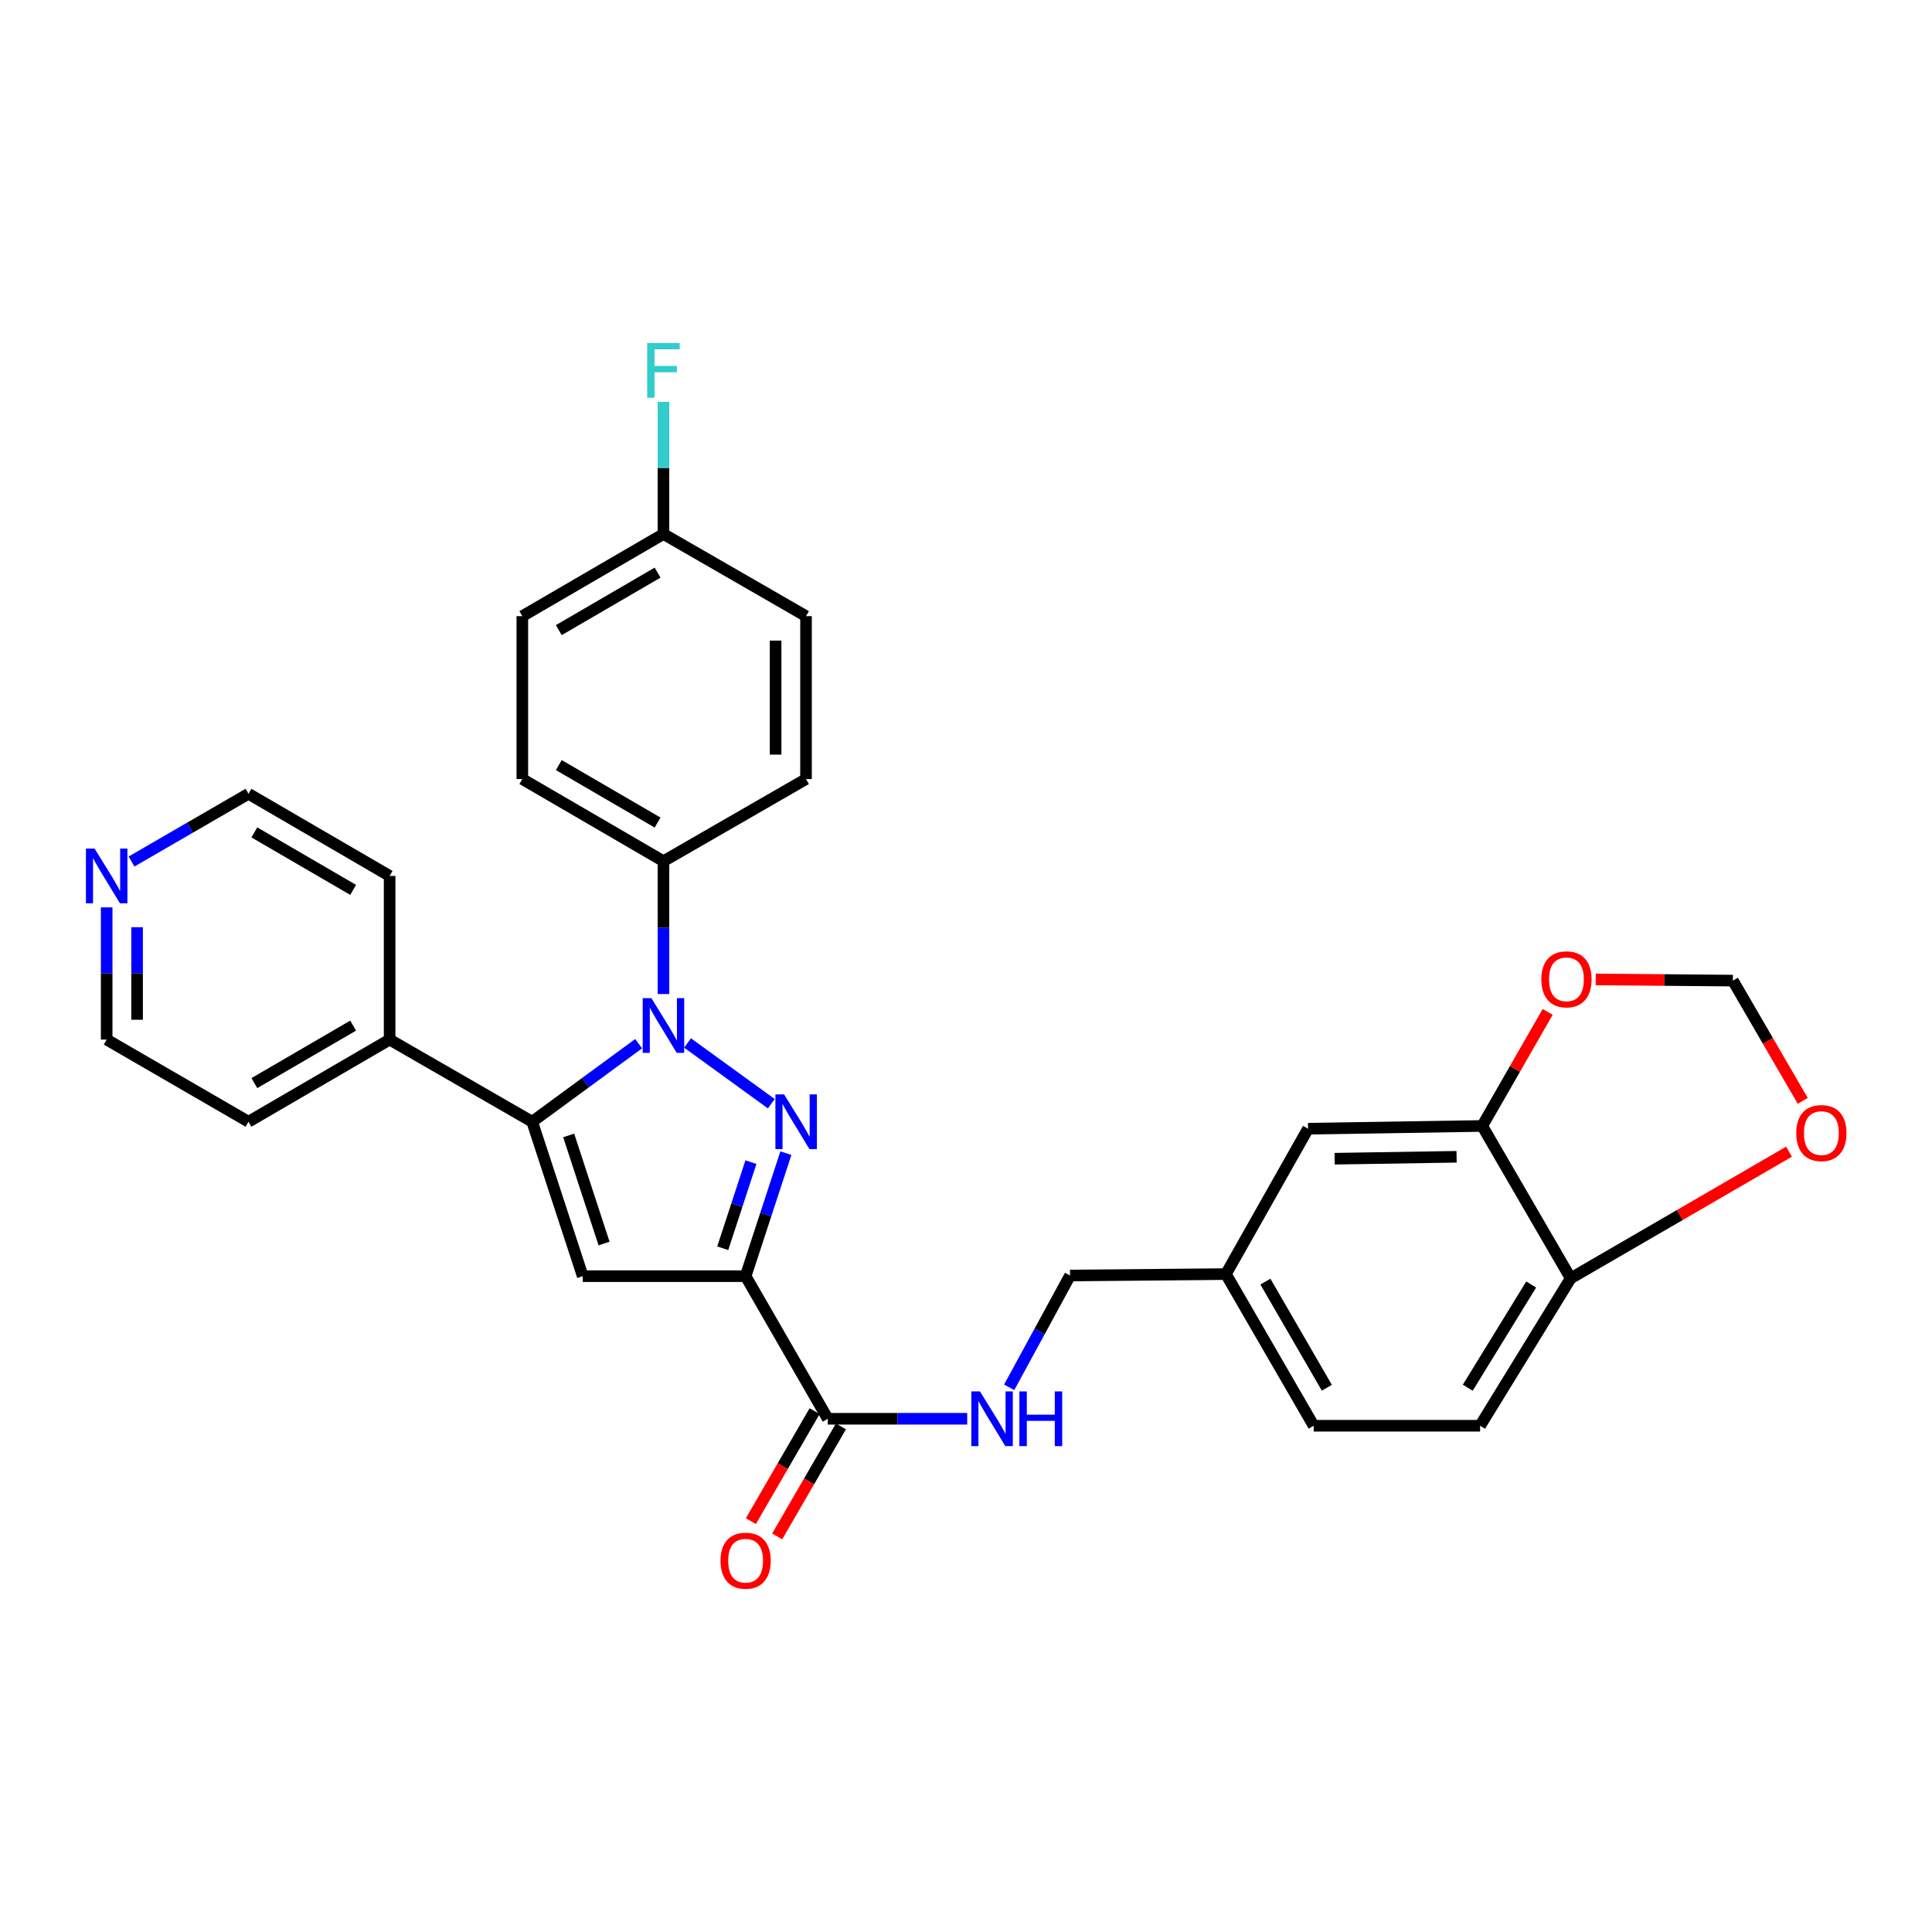<?xml version='1.0' encoding='iso-8859-1'?>
<svg version='1.1' baseProfile='full'
              xmlns='http://www.w3.org/2000/svg'
                      xmlns:rdkit='http://www.rdkit.org/xml'
                      xmlns:xlink='http://www.w3.org/1999/xlink'
                  xml:space='preserve'
width='1000px' height='1000px' viewBox='0 0 1000 1000'>
<!-- END OF HEADER -->
<rect style='opacity:1.0;fill:#FFFFFF;stroke:none' width='1000' height='1000' x='0' y='0'> </rect>
<path class='bond-0' d='M 399.234,571.28 L 355.868,539.838' style='fill:none;fill-rule:evenodd;stroke:#0000FF;stroke-width:6px;stroke-linecap:butt;stroke-linejoin:miter;stroke-opacity:1' />
<path class='bond-1' d='M 406.772,596.867 L 396.351,628.706' style='fill:none;fill-rule:evenodd;stroke:#0000FF;stroke-width:6px;stroke-linecap:butt;stroke-linejoin:miter;stroke-opacity:1' />
<path class='bond-1' d='M 396.351,628.706 L 385.929,660.545' style='fill:none;fill-rule:evenodd;stroke:#000000;stroke-width:6px;stroke-linecap:butt;stroke-linejoin:miter;stroke-opacity:1' />
<path class='bond-1' d='M 388.68,601.521 L 381.385,623.808' style='fill:none;fill-rule:evenodd;stroke:#0000FF;stroke-width:6px;stroke-linecap:butt;stroke-linejoin:miter;stroke-opacity:1' />
<path class='bond-1' d='M 381.385,623.808 L 374.09,646.095' style='fill:none;fill-rule:evenodd;stroke:#000000;stroke-width:6px;stroke-linecap:butt;stroke-linejoin:miter;stroke-opacity:1' />
<path class='bond-2' d='M 330.558,540.217 L 303.008,560.411' style='fill:none;fill-rule:evenodd;stroke:#0000FF;stroke-width:6px;stroke-linecap:butt;stroke-linejoin:miter;stroke-opacity:1' />
<path class='bond-2' d='M 303.008,560.411 L 275.457,580.604' style='fill:none;fill-rule:evenodd;stroke:#000000;stroke-width:6px;stroke-linecap:butt;stroke-linejoin:miter;stroke-opacity:1' />
<path class='bond-5' d='M 343.404,514.515 L 343.404,480.133' style='fill:none;fill-rule:evenodd;stroke:#0000FF;stroke-width:6px;stroke-linecap:butt;stroke-linejoin:miter;stroke-opacity:1' />
<path class='bond-5' d='M 343.404,480.133 L 343.404,445.751' style='fill:none;fill-rule:evenodd;stroke:#000000;stroke-width:6px;stroke-linecap:butt;stroke-linejoin:miter;stroke-opacity:1' />
<path class='bond-3' d='M 385.929,660.545 L 301.623,660.545' style='fill:none;fill-rule:evenodd;stroke:#000000;stroke-width:6px;stroke-linecap:butt;stroke-linejoin:miter;stroke-opacity:1' />
<path class='bond-4' d='M 385.929,660.545 L 428.454,734.354' style='fill:none;fill-rule:evenodd;stroke:#000000;stroke-width:6px;stroke-linecap:butt;stroke-linejoin:miter;stroke-opacity:1' />
<path class='bond-10' d='M 275.457,580.604 L 201.666,538.088' style='fill:none;fill-rule:evenodd;stroke:#000000;stroke-width:6px;stroke-linecap:butt;stroke-linejoin:miter;stroke-opacity:1' />
<path class='bond-30' d='M 275.457,580.604 L 301.623,660.545' style='fill:none;fill-rule:evenodd;stroke:#000000;stroke-width:6px;stroke-linecap:butt;stroke-linejoin:miter;stroke-opacity:1' />
<path class='bond-30' d='M 294.347,587.697 L 312.664,643.656' style='fill:none;fill-rule:evenodd;stroke:#000000;stroke-width:6px;stroke-linecap:butt;stroke-linejoin:miter;stroke-opacity:1' />
<path class='bond-7' d='M 428.454,734.354 L 464.542,734.354' style='fill:none;fill-rule:evenodd;stroke:#000000;stroke-width:6px;stroke-linecap:butt;stroke-linejoin:miter;stroke-opacity:1' />
<path class='bond-7' d='M 464.542,734.354 L 500.629,734.354' style='fill:none;fill-rule:evenodd;stroke:#0000FF;stroke-width:6px;stroke-linecap:butt;stroke-linejoin:miter;stroke-opacity:1' />
<path class='bond-13' d='M 421.642,730.406 L 405.143,758.876' style='fill:none;fill-rule:evenodd;stroke:#000000;stroke-width:6px;stroke-linecap:butt;stroke-linejoin:miter;stroke-opacity:1' />
<path class='bond-13' d='M 405.143,758.876 L 388.645,787.346' style='fill:none;fill-rule:evenodd;stroke:#FF0000;stroke-width:6px;stroke-linecap:butt;stroke-linejoin:miter;stroke-opacity:1' />
<path class='bond-13' d='M 435.266,738.302 L 418.768,766.771' style='fill:none;fill-rule:evenodd;stroke:#000000;stroke-width:6px;stroke-linecap:butt;stroke-linejoin:miter;stroke-opacity:1' />
<path class='bond-13' d='M 418.768,766.771 L 402.269,795.241' style='fill:none;fill-rule:evenodd;stroke:#FF0000;stroke-width:6px;stroke-linecap:butt;stroke-linejoin:miter;stroke-opacity:1' />
<path class='bond-16' d='M 343.404,445.751 L 270.357,403.235' style='fill:none;fill-rule:evenodd;stroke:#000000;stroke-width:6px;stroke-linecap:butt;stroke-linejoin:miter;stroke-opacity:1' />
<path class='bond-16' d='M 340.368,425.764 L 289.235,396.003' style='fill:none;fill-rule:evenodd;stroke:#000000;stroke-width:6px;stroke-linecap:butt;stroke-linejoin:miter;stroke-opacity:1' />
<path class='bond-17' d='M 343.404,445.751 L 417.195,403.235' style='fill:none;fill-rule:evenodd;stroke:#000000;stroke-width:6px;stroke-linecap:butt;stroke-linejoin:miter;stroke-opacity:1' />
<path class='bond-6' d='M 767.201,582.791 L 677.043,584.217' style='fill:none;fill-rule:evenodd;stroke:#000000;stroke-width:6px;stroke-linecap:butt;stroke-linejoin:miter;stroke-opacity:1' />
<path class='bond-6' d='M 753.927,598.75 L 690.815,599.748' style='fill:none;fill-rule:evenodd;stroke:#000000;stroke-width:6px;stroke-linecap:butt;stroke-linejoin:miter;stroke-opacity:1' />
<path class='bond-9' d='M 767.201,582.791 L 784.135,553.277' style='fill:none;fill-rule:evenodd;stroke:#000000;stroke-width:6px;stroke-linecap:butt;stroke-linejoin:miter;stroke-opacity:1' />
<path class='bond-9' d='M 784.135,553.277 L 801.069,523.763' style='fill:none;fill-rule:evenodd;stroke:#FF0000;stroke-width:6px;stroke-linecap:butt;stroke-linejoin:miter;stroke-opacity:1' />
<path class='bond-33' d='M 767.201,582.791 L 812.989,661.648' style='fill:none;fill-rule:evenodd;stroke:#000000;stroke-width:6px;stroke-linecap:butt;stroke-linejoin:miter;stroke-opacity:1' />
<path class='bond-20' d='M 522.35,718.083 L 538.101,689.144' style='fill:none;fill-rule:evenodd;stroke:#0000FF;stroke-width:6px;stroke-linecap:butt;stroke-linejoin:miter;stroke-opacity:1' />
<path class='bond-20' d='M 538.101,689.144 L 553.851,660.204' style='fill:none;fill-rule:evenodd;stroke:#000000;stroke-width:6px;stroke-linecap:butt;stroke-linejoin:miter;stroke-opacity:1' />
<path class='bond-8' d='M 812.989,661.648 L 766.099,737.967' style='fill:none;fill-rule:evenodd;stroke:#000000;stroke-width:6px;stroke-linecap:butt;stroke-linejoin:miter;stroke-opacity:1' />
<path class='bond-8' d='M 792.539,664.852 L 759.716,718.276' style='fill:none;fill-rule:evenodd;stroke:#000000;stroke-width:6px;stroke-linecap:butt;stroke-linejoin:miter;stroke-opacity:1' />
<path class='bond-11' d='M 812.989,661.648 L 869.487,628.879' style='fill:none;fill-rule:evenodd;stroke:#000000;stroke-width:6px;stroke-linecap:butt;stroke-linejoin:miter;stroke-opacity:1' />
<path class='bond-11' d='M 869.487,628.879 L 925.984,596.111' style='fill:none;fill-rule:evenodd;stroke:#FF0000;stroke-width:6px;stroke-linecap:butt;stroke-linejoin:miter;stroke-opacity:1' />
<path class='bond-12' d='M 825.947,506.946 L 861.442,507.256' style='fill:none;fill-rule:evenodd;stroke:#FF0000;stroke-width:6px;stroke-linecap:butt;stroke-linejoin:miter;stroke-opacity:1' />
<path class='bond-12' d='M 861.442,507.256 L 896.937,507.566' style='fill:none;fill-rule:evenodd;stroke:#000000;stroke-width:6px;stroke-linecap:butt;stroke-linejoin:miter;stroke-opacity:1' />
<path class='bond-28' d='M 201.666,538.088 L 201.666,453.38' style='fill:none;fill-rule:evenodd;stroke:#000000;stroke-width:6px;stroke-linecap:butt;stroke-linejoin:miter;stroke-opacity:1' />
<path class='bond-29' d='M 201.666,538.088 L 128.619,580.604' style='fill:none;fill-rule:evenodd;stroke:#000000;stroke-width:6px;stroke-linecap:butt;stroke-linejoin:miter;stroke-opacity:1' />
<path class='bond-29' d='M 182.788,530.856 L 131.655,560.618' style='fill:none;fill-rule:evenodd;stroke:#000000;stroke-width:6px;stroke-linecap:butt;stroke-linejoin:miter;stroke-opacity:1' />
<path class='bond-34' d='M 933.09,569.797 L 915.014,538.681' style='fill:none;fill-rule:evenodd;stroke:#FF0000;stroke-width:6px;stroke-linecap:butt;stroke-linejoin:miter;stroke-opacity:1' />
<path class='bond-34' d='M 915.014,538.681 L 896.937,507.566' style='fill:none;fill-rule:evenodd;stroke:#000000;stroke-width:6px;stroke-linecap:butt;stroke-linejoin:miter;stroke-opacity:1' />
<path class='bond-14' d='M 677.043,584.217 L 634.526,659.469' style='fill:none;fill-rule:evenodd;stroke:#000000;stroke-width:6px;stroke-linecap:butt;stroke-linejoin:miter;stroke-opacity:1' />
<path class='bond-15' d='M 55.213,469.657 L 55.213,503.873' style='fill:none;fill-rule:evenodd;stroke:#0000FF;stroke-width:6px;stroke-linecap:butt;stroke-linejoin:miter;stroke-opacity:1' />
<path class='bond-15' d='M 55.213,503.873 L 55.213,538.088' style='fill:none;fill-rule:evenodd;stroke:#000000;stroke-width:6px;stroke-linecap:butt;stroke-linejoin:miter;stroke-opacity:1' />
<path class='bond-15' d='M 70.96,479.922 L 70.96,503.873' style='fill:none;fill-rule:evenodd;stroke:#0000FF;stroke-width:6px;stroke-linecap:butt;stroke-linejoin:miter;stroke-opacity:1' />
<path class='bond-15' d='M 70.96,503.873 L 70.96,527.824' style='fill:none;fill-rule:evenodd;stroke:#000000;stroke-width:6px;stroke-linecap:butt;stroke-linejoin:miter;stroke-opacity:1' />
<path class='bond-32' d='M 68.074,445.931 L 98.346,428.397' style='fill:none;fill-rule:evenodd;stroke:#0000FF;stroke-width:6px;stroke-linecap:butt;stroke-linejoin:miter;stroke-opacity:1' />
<path class='bond-32' d='M 98.346,428.397 L 128.619,410.863' style='fill:none;fill-rule:evenodd;stroke:#000000;stroke-width:6px;stroke-linecap:butt;stroke-linejoin:miter;stroke-opacity:1' />
<path class='bond-24' d='M 270.357,403.235 L 270.357,318.92' style='fill:none;fill-rule:evenodd;stroke:#000000;stroke-width:6px;stroke-linecap:butt;stroke-linejoin:miter;stroke-opacity:1' />
<path class='bond-23' d='M 417.195,403.235 L 417.195,318.92' style='fill:none;fill-rule:evenodd;stroke:#000000;stroke-width:6px;stroke-linecap:butt;stroke-linejoin:miter;stroke-opacity:1' />
<path class='bond-23' d='M 401.449,390.588 L 401.449,331.567' style='fill:none;fill-rule:evenodd;stroke:#000000;stroke-width:6px;stroke-linecap:butt;stroke-linejoin:miter;stroke-opacity:1' />
<path class='bond-18' d='M 766.099,737.967 L 679.956,737.967' style='fill:none;fill-rule:evenodd;stroke:#000000;stroke-width:6px;stroke-linecap:butt;stroke-linejoin:miter;stroke-opacity:1' />
<path class='bond-19' d='M 634.526,659.469 L 553.851,660.204' style='fill:none;fill-rule:evenodd;stroke:#000000;stroke-width:6px;stroke-linecap:butt;stroke-linejoin:miter;stroke-opacity:1' />
<path class='bond-22' d='M 634.526,659.469 L 679.956,737.967' style='fill:none;fill-rule:evenodd;stroke:#000000;stroke-width:6px;stroke-linecap:butt;stroke-linejoin:miter;stroke-opacity:1' />
<path class='bond-22' d='M 654.97,663.356 L 686.77,718.305' style='fill:none;fill-rule:evenodd;stroke:#000000;stroke-width:6px;stroke-linecap:butt;stroke-linejoin:miter;stroke-opacity:1' />
<path class='bond-21' d='M 343.404,276.404 L 417.195,318.92' style='fill:none;fill-rule:evenodd;stroke:#000000;stroke-width:6px;stroke-linecap:butt;stroke-linejoin:miter;stroke-opacity:1' />
<path class='bond-25' d='M 343.404,276.404 L 343.404,242.201' style='fill:none;fill-rule:evenodd;stroke:#000000;stroke-width:6px;stroke-linecap:butt;stroke-linejoin:miter;stroke-opacity:1' />
<path class='bond-25' d='M 343.404,242.201 L 343.404,207.998' style='fill:none;fill-rule:evenodd;stroke:#33CCCC;stroke-width:6px;stroke-linecap:butt;stroke-linejoin:miter;stroke-opacity:1' />
<path class='bond-31' d='M 343.404,276.404 L 270.357,318.92' style='fill:none;fill-rule:evenodd;stroke:#000000;stroke-width:6px;stroke-linecap:butt;stroke-linejoin:miter;stroke-opacity:1' />
<path class='bond-31' d='M 340.368,296.391 L 289.235,326.152' style='fill:none;fill-rule:evenodd;stroke:#000000;stroke-width:6px;stroke-linecap:butt;stroke-linejoin:miter;stroke-opacity:1' />
<path class='bond-26' d='M 55.213,538.088 L 128.619,580.604' style='fill:none;fill-rule:evenodd;stroke:#000000;stroke-width:6px;stroke-linecap:butt;stroke-linejoin:miter;stroke-opacity:1' />
<path class='bond-27' d='M 128.619,410.863 L 201.666,453.38' style='fill:none;fill-rule:evenodd;stroke:#000000;stroke-width:6px;stroke-linecap:butt;stroke-linejoin:miter;stroke-opacity:1' />
<path class='bond-27' d='M 131.655,430.85 L 182.788,460.611' style='fill:none;fill-rule:evenodd;stroke:#000000;stroke-width:6px;stroke-linecap:butt;stroke-linejoin:miter;stroke-opacity:1' />
<path  class='atom-0' d='M 405.835 566.444
L 415.115 581.444
Q 416.035 582.924, 417.515 585.604
Q 418.995 588.284, 419.075 588.444
L 419.075 566.444
L 422.835 566.444
L 422.835 594.764
L 418.955 594.764
L 408.995 578.364
Q 407.835 576.444, 406.595 574.244
Q 405.395 572.044, 405.035 571.364
L 405.035 594.764
L 401.355 594.764
L 401.355 566.444
L 405.835 566.444
' fill='#0000FF'/>
<path  class='atom-1' d='M 337.144 516.641
L 346.424 531.641
Q 347.344 533.121, 348.824 535.801
Q 350.304 538.481, 350.384 538.641
L 350.384 516.641
L 354.144 516.641
L 354.144 544.961
L 350.264 544.961
L 340.304 528.561
Q 339.144 526.641, 337.904 524.441
Q 336.704 522.241, 336.344 521.561
L 336.344 544.961
L 332.664 544.961
L 332.664 516.641
L 337.144 516.641
' fill='#0000FF'/>
<path  class='atom-8' d='M 507.235 720.194
L 516.515 735.194
Q 517.435 736.674, 518.915 739.354
Q 520.395 742.034, 520.475 742.194
L 520.475 720.194
L 524.235 720.194
L 524.235 748.514
L 520.355 748.514
L 510.395 732.114
Q 509.235 730.194, 507.995 727.994
Q 506.795 725.794, 506.435 725.114
L 506.435 748.514
L 502.755 748.514
L 502.755 720.194
L 507.235 720.194
' fill='#0000FF'/>
<path  class='atom-8' d='M 527.635 720.194
L 531.475 720.194
L 531.475 732.234
L 545.955 732.234
L 545.955 720.194
L 549.795 720.194
L 549.795 748.514
L 545.955 748.514
L 545.955 735.434
L 531.475 735.434
L 531.475 748.514
L 527.635 748.514
L 527.635 720.194
' fill='#0000FF'/>
<path  class='atom-10' d='M 797.794 506.893
Q 797.794 500.093, 801.154 496.293
Q 804.514 492.493, 810.794 492.493
Q 817.074 492.493, 820.434 496.293
Q 823.794 500.093, 823.794 506.893
Q 823.794 513.773, 820.394 517.693
Q 816.994 521.573, 810.794 521.573
Q 804.554 521.573, 801.154 517.693
Q 797.794 513.813, 797.794 506.893
M 810.794 518.373
Q 815.114 518.373, 817.434 515.493
Q 819.794 512.573, 819.794 506.893
Q 819.794 501.333, 817.434 498.533
Q 815.114 495.693, 810.794 495.693
Q 806.474 495.693, 804.114 498.493
Q 801.794 501.293, 801.794 506.893
Q 801.794 512.613, 804.114 515.493
Q 806.474 518.373, 810.794 518.373
' fill='#FF0000'/>
<path  class='atom-12' d='M 929.734 586.476
Q 929.734 579.676, 933.094 575.876
Q 936.454 572.076, 942.734 572.076
Q 949.014 572.076, 952.374 575.876
Q 955.734 579.676, 955.734 586.476
Q 955.734 593.356, 952.334 597.276
Q 948.934 601.156, 942.734 601.156
Q 936.494 601.156, 933.094 597.276
Q 929.734 593.396, 929.734 586.476
M 942.734 597.956
Q 947.054 597.956, 949.374 595.076
Q 951.734 592.156, 951.734 586.476
Q 951.734 580.916, 949.374 578.116
Q 947.054 575.276, 942.734 575.276
Q 938.414 575.276, 936.054 578.076
Q 933.734 580.876, 933.734 586.476
Q 933.734 592.196, 936.054 595.076
Q 938.414 597.956, 942.734 597.956
' fill='#FF0000'/>
<path  class='atom-14' d='M 372.929 807.814
Q 372.929 801.014, 376.289 797.214
Q 379.649 793.414, 385.929 793.414
Q 392.209 793.414, 395.569 797.214
Q 398.929 801.014, 398.929 807.814
Q 398.929 814.694, 395.529 818.614
Q 392.129 822.494, 385.929 822.494
Q 379.689 822.494, 376.289 818.614
Q 372.929 814.734, 372.929 807.814
M 385.929 819.294
Q 390.249 819.294, 392.569 816.414
Q 394.929 813.494, 394.929 807.814
Q 394.929 802.254, 392.569 799.454
Q 390.249 796.614, 385.929 796.614
Q 381.609 796.614, 379.249 799.414
Q 376.929 802.214, 376.929 807.814
Q 376.929 813.534, 379.249 816.414
Q 381.609 819.294, 385.929 819.294
' fill='#FF0000'/>
<path  class='atom-16' d='M 48.953 439.22
L 58.233 454.22
Q 59.153 455.7, 60.633 458.38
Q 62.113 461.06, 62.193 461.22
L 62.193 439.22
L 65.953 439.22
L 65.953 467.54
L 62.073 467.54
L 52.113 451.14
Q 50.953 449.22, 49.713 447.02
Q 48.513 444.82, 48.153 444.14
L 48.153 467.54
L 44.473 467.54
L 44.473 439.22
L 48.953 439.22
' fill='#0000FF'/>
<path  class='atom-26' d='M 334.984 177.561
L 351.824 177.561
L 351.824 180.801
L 338.784 180.801
L 338.784 189.401
L 350.384 189.401
L 350.384 192.681
L 338.784 192.681
L 338.784 205.881
L 334.984 205.881
L 334.984 177.561
' fill='#33CCCC'/>
</svg>
